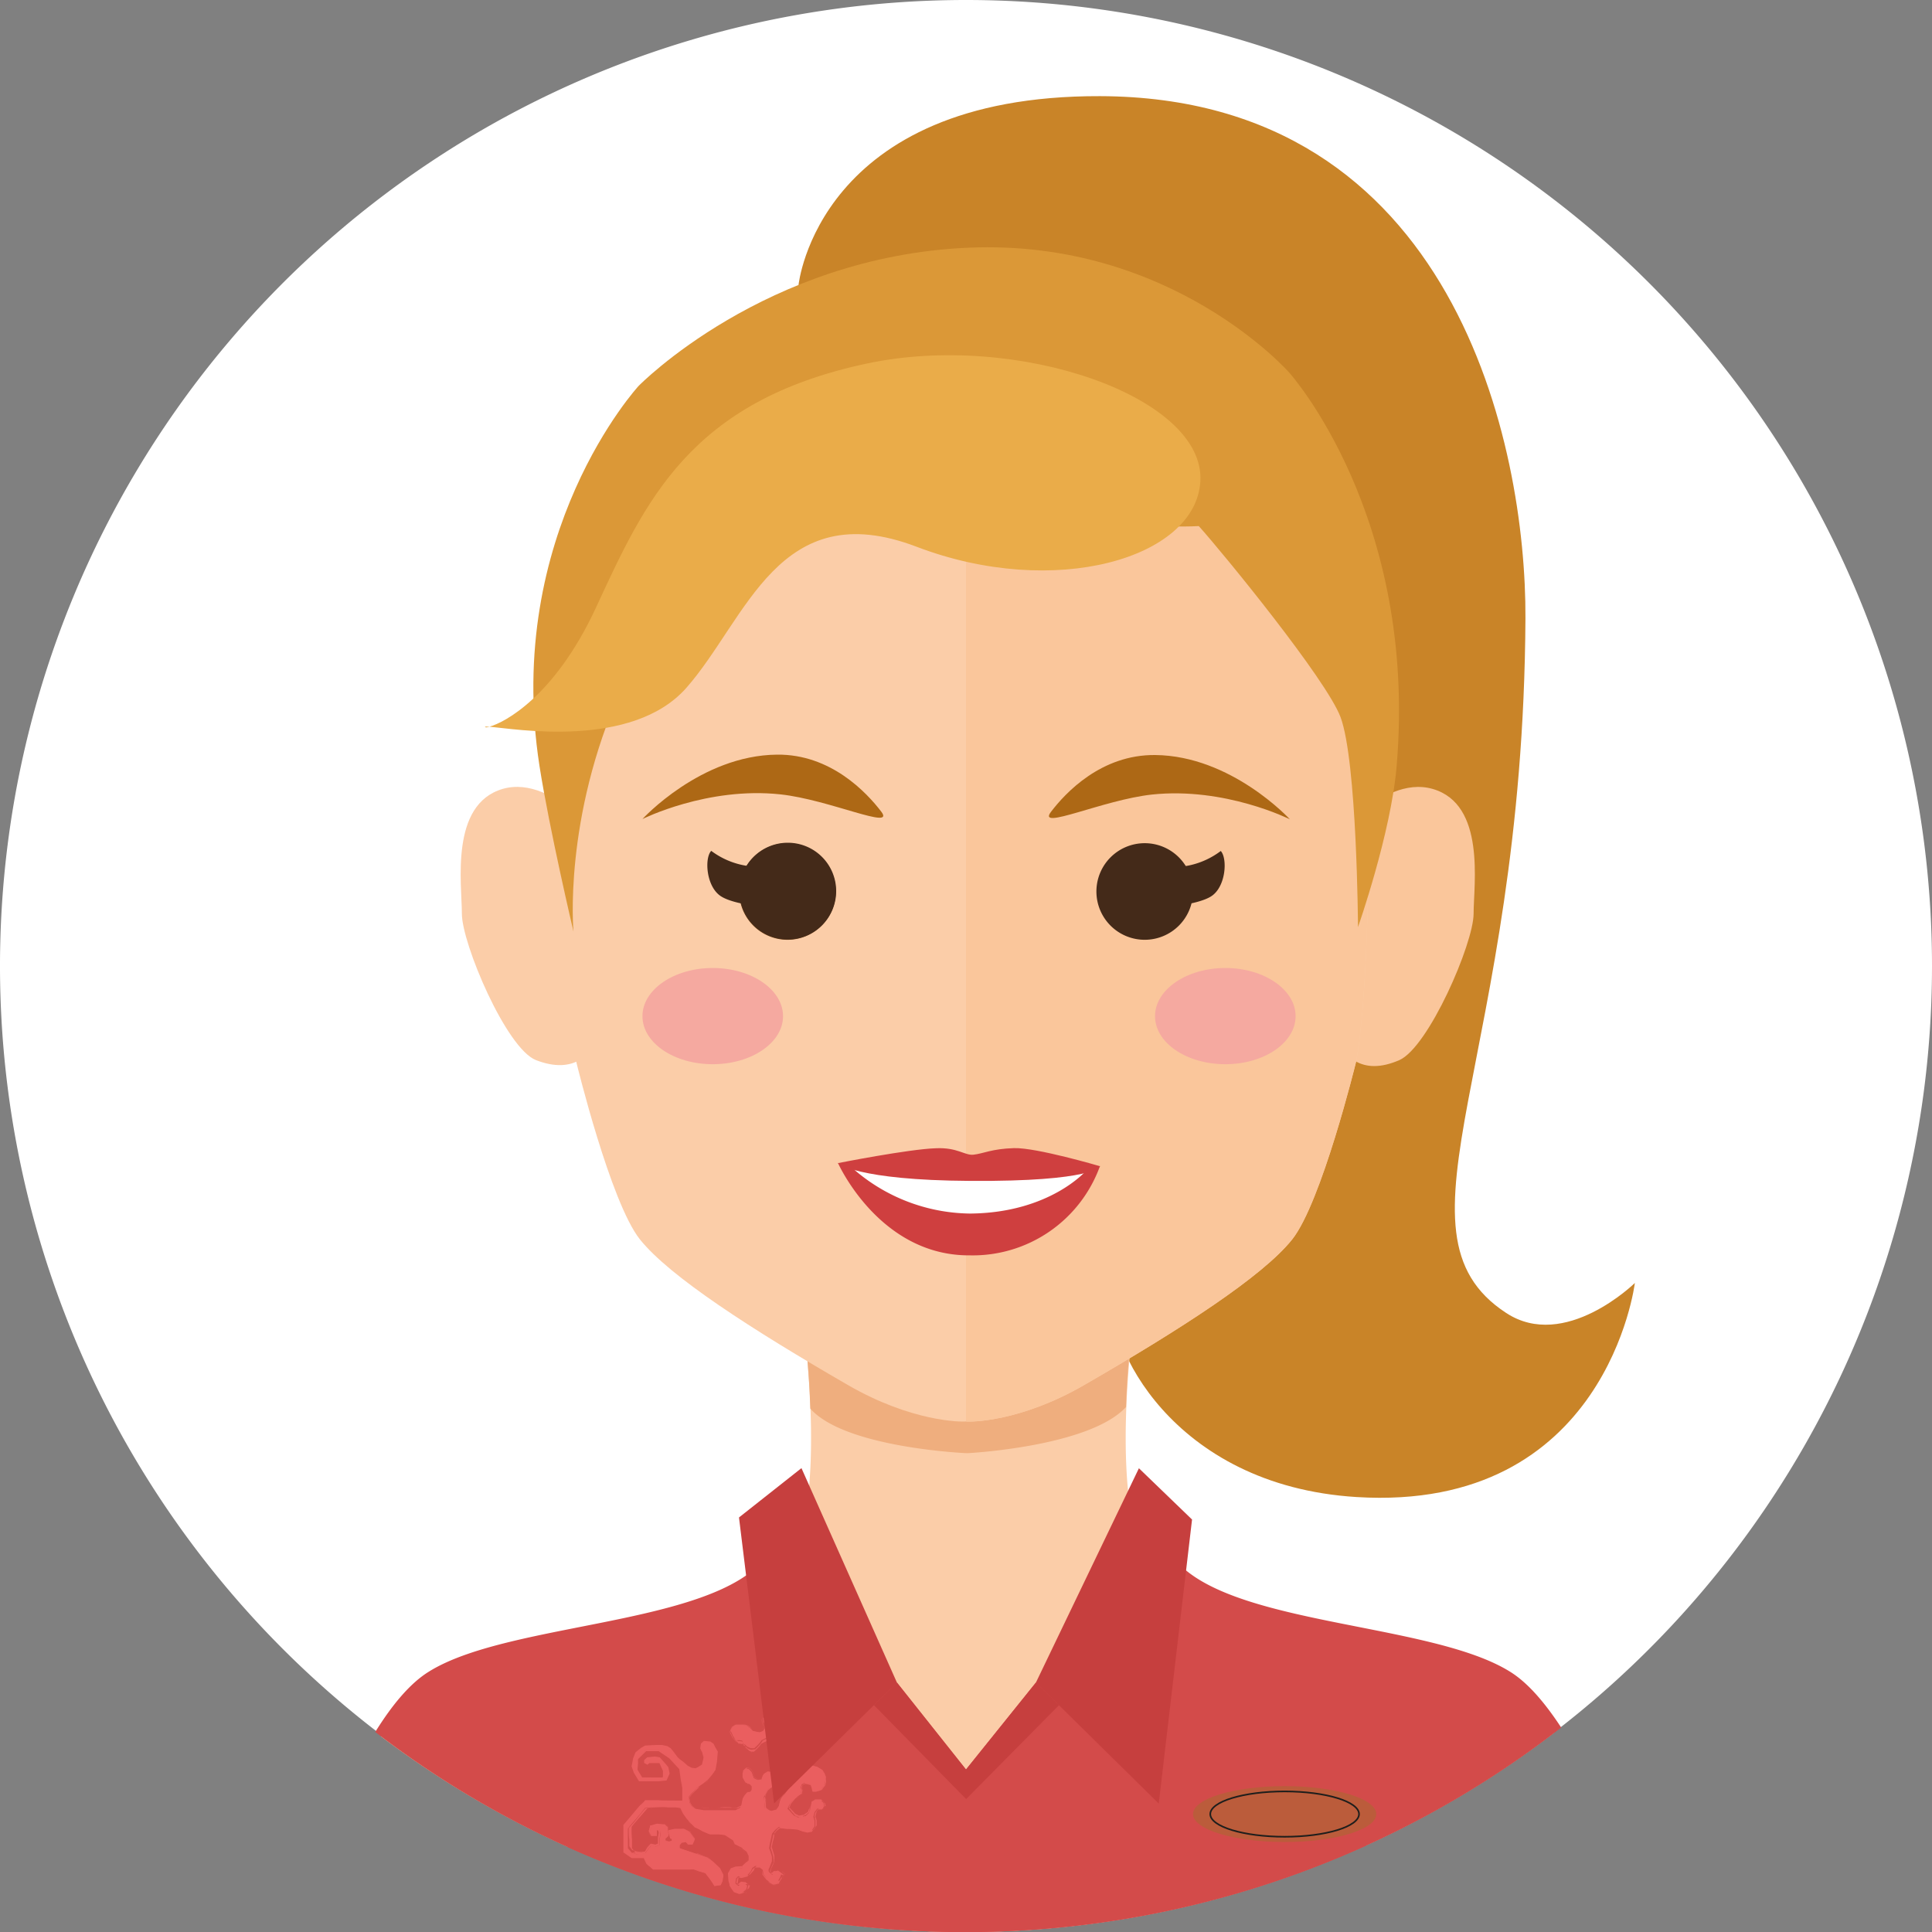 <svg id="Layer_1" data-name="Layer 1" xmlns="http://www.w3.org/2000/svg" viewBox="0 0 300 300"><rect x="0" y="0" width="300" height="300" fill="#808080" stroke="none"/><defs><style>.cls-1{fill:#fff;}.cls-2{fill:#c98428;}.cls-3{fill:#fbcda8;}.cls-4{fill:#efae7e;}.cls-5{fill:#fac69b;}.cls-6{fill:#683d14;}.cls-7{fill:#ad6815;}.cls-8{fill:#442a19;}.cls-9{fill:#cf3f3f;}.cls-10{fill:#f5a9a0;}.cls-11{fill:#d34b4a;}.cls-12{fill:#bb5c3b;}.cls-13{fill:none;stroke:#1e1e1c;stroke-miterlimit:10;stroke-width:0.25px;}.cls-14{fill:#c63f3e;}.cls-15{fill:#db9837;}.cls-16{fill:#eaac49;}.cls-17{fill:#ea5e5f;}</style></defs><g id="Buddy_Essential_Avatar" data-name="Buddy Essential Avatar"><path class="cls-1" d="M150,0A150,150,0,1,0,300,150,150,150,0,0,0,150,0Z"/></g><g id="Nandoca"><path class="cls-2" d="M233.87,203.87c-19.38-12.67,2.66-39.28,3-107.87C237,69.41,226,15.1,170.81,14.93,127,14.8,124,44.23,124,44.23s50.3,150.1,48.94,157.06,8.83,29.37,37.69,31.17c38.89,2.41,43.23-33.24,43.23-33.24S243,209.87,233.87,203.87Z"/><path class="cls-3" d="M233.23,260.07c-13.32-8.33-52.25-6.82-56.53-20.46s0-39.42,0-39.42l-26.33-9-26.33,9s4.28,25.77,0,39.42-43.21,12.13-56.53,20.46c-2.9,1.82-5.72,5.23-8.37,9.55a150.65,150.65,0,0,0,182.14-.53C238.72,265,236,261.82,233.23,260.07Z"/><path class="cls-4" d="M124,200.19a141.6,141.6,0,0,1,1.82,18.53c5.35,6.1,24.11,6.93,24.35,6.93s19-1,24.68-7.17a139.46,139.46,0,0,1,1.81-18.29L150.58,182.1Z"/><path class="cls-3" d="M78.06,122.5c-8.24,2.4-6.34,14.79-6.34,19.39s6.89,20.94,11.52,22.73C95,169.17,95,152.08,95,152.08V132.22S86.32,120.11,78.06,122.5Z"/><path class="cls-5" d="M222.48,122.51c-8.25-2.4-16.91,9.68-16.91,9.68v19.89s0,17.61,11.71,12.54c4.55-2,11.53-18.12,11.54-22.73S230.73,124.9,222.48,122.51Z"/><path class="cls-3" d="M189.72,58.77C179.08,49.9,164.55,45.46,150,45.46S121,49.9,110.32,58.77C88.16,77.23,87.5,97.54,87.5,127.08s2,37.88,2,37.88,5.29,21.78,9.88,27.51,17.22,13.9,32.34,22.63c9.83,5.67,17.52,5.72,18.29,5.62.77.1,8.46.05,18.28-5.62,15.13-8.73,27.77-16.9,32.35-22.63S210.54,165,210.54,165s2-8.35,2-37.88S211.88,77.23,189.72,58.77Z"/><path class="cls-5" d="M189.72,58.77C179.08,49.9,164.55,45.46,150,45.46V220.72c.77.1,8.46.05,18.28-5.62,15.13-8.73,27.77-16.9,32.35-22.63S210.54,165,210.54,165s2-8.35,2-37.88S211.88,77.23,189.72,58.77Z"/><path class="cls-6" d="M122.28,130.93a7.5,7.5,0,1,0,7.5,7.5A7.5,7.5,0,0,0,122.28,130.93Z"/><path class="cls-7" d="M179.37,117.24c-8.37-.08-13.93,5.87-16.18,8.83s8.07-1.86,15.66-2.69c11.35-1.22,21.44,3.84,21.44,3.84S191.23,117.35,179.37,117.24Z"/><path class="cls-8" d="M177.74,130.93a7.5,7.5,0,1,0,7.51,7.5A7.5,7.5,0,0,0,177.74,130.93Z"/><path class="cls-8" d="M122.33,130.86a7.51,7.51,0,1,0,7.51,7.51A7.51,7.51,0,0,0,122.33,130.86Z"/><path class="cls-8" d="M180,134.47l-.47,6.54s6.36-.37,8.6-1.87,2.49-5.85,1.43-7A12.36,12.36,0,0,1,180,134.47Z"/><path class="cls-7" d="M120.66,117.18c-11.86.11-20.9,10-20.9,10s10.08-5.06,21.43-3.83c7.59.82,17.9,5.63,15.65,2.68S129,117.09,120.66,117.18Z"/><path class="cls-8" d="M110.44,132.12c-1.06,1.11-.81,5.46,1.43,7s8.59,1.86,8.59,1.86L120,134.4A12.33,12.33,0,0,1,110.44,132.12Z"/><polygon class="cls-1" points="150.38 181.43 139.46 181.29 131.55 181.08 131.59 181.85 140.94 189.39 160.88 188.09 169.5 181.86 162.65 181.11 150.38 181.43"/><path class="cls-1" d="M150.14,181.89l-13.49-.63-1.14.38s-.58,4.38,15.19,4.28c16-.09,14.22-4.17,14.22-4.17Z"/><path class="cls-9" d="M151.16,179.3c-1.34.15-2.49-1.16-5.86-1-4.23.14-15.19,2.31-15.19,2.31s2.81,2.66,20.57,2.76c19.22.12,20.13-2.28,20.13-2.28s-9.89-2.92-13.37-2.81S152.73,179.13,151.16,179.3Z"/><path class="cls-9" d="M150.61,188.44a28,28,0,0,1-18.28-7.09l-2.22-.78s6.42,14.48,20.51,14.36a21,21,0,0,0,20.19-13.88l-2.11.69S163.06,188.35,150.61,188.44Z"/><path class="cls-10" d="M110.67,150.31c-6,0-10.91,3.35-10.91,7.48s4.88,7.46,10.91,7.46,10.92-3.34,10.92-7.46S116.7,150.31,110.67,150.31Z"/><path class="cls-10" d="M190.27,150.31c-6,0-10.92,3.35-10.92,7.48s4.89,7.46,10.92,7.46,10.91-3.34,10.91-7.46S196.29,150.31,190.27,150.31Z"/><path class="cls-11" d="M160.86,261.26,150,274.77l-10.72-13.5-50.41,0-.7,25.57a151,151,0,0,0,123.91-.23l-.5-25.3Z"/><path class="cls-11" d="M150.42,300h0Z"/><path class="cls-11" d="M120.44,238.88C116.1,252.69,80,251.15,66.55,259.6c-2.88,1.79-5.66,5.12-8.28,9.34A149.88,149.88,0,0,0,149.86,300h.55l-18.19-41.42C117.53,258.6,121.06,236.89,120.44,238.88Z"/><path class="cls-11" d="M234.51,259.6c-13.48-8.45-49.55-6.91-53.89-20.72-.65-2.06,3.89,19.67-10.88,19.7L150.42,300a150,150,0,0,0,92-31.75C239.86,264.35,237.23,261.29,234.51,259.6Z"/><ellipse class="cls-12" cx="199.48" cy="281.69" rx="14.23" ry="4.34"/><ellipse class="cls-13" cx="199.48" cy="281.69" rx="11.55" ry="3.52"/><polygon class="cls-14" points="150 274.77 139.27 261.26 135.71 264.78 150.02 279.36 164.44 264.78 160.86 261.26 150 274.77"/><path class="cls-15" d="M150.39,38.46c-31.61,1.36-51.23,21.47-51.23,21.47s-21,22.81-15.39,59c1.54,9.85,5.28,25.72,5.28,25.72s-1.63-17.48,7.39-37.55c28.48-43.46,63.81-24.08,89.71-25.41,3.89,4.34,19.76,23.76,22,29.64,2.58,6.89,2.72,32.63,2.72,32.63s5.12-14.54,6-25c3.3-38.89-16.66-61.08-16.66-61.08S182,37.09,150.39,38.46Z"/><path class="cls-16" d="M134.65,56.44c-27.6,5.85-34.47,21.42-42.15,38C86.13,108.13,78.36,112.2,76,112.84c3.8.32,22.1,3.53,30.55-6C116,96.12,120.89,76.72,142.33,84.9s43.35,1.8,44.06-10.14C187.18,61.64,158.05,51.48,134.65,56.44Z"/><path class="cls-16" d="M75.32,112.87c0,.1.24.1.71,0C75.59,112.81,75.34,112.81,75.32,112.87Z"/><path class="cls-17" d="M100.84,273.77h1.55l.55,1.19v1.09H99.56l-.73-1.14.08-.92.08-.93.59-.59.71-.71h2.1l.8.53.85.56,1.55,1.65.25,1.61.21,1.4v2.2H100.2l-3.29,3.84v4l1.19.82H100l.45,1,1,.92h6.3l1.83.55.64.91.73,1.1.94-.12.3-.66v-.87l-.51-1-1-1-.91-.77-1.51-.53-1.51-.48-.82-.23-.61-.2-.07-.69.36-.46.8-.13.34.41.51-.05.29-.68-.59-1-.78-.41-1.41,0-1,.21,0,.13.22.74.34.22,0,.58-.62.16L103,286l-.07-.55.48-.45V283.8l-.45-.39-.94-.05-.91.32-.19.69.3.48h.48l0-.69L102,284l.43.14.16.5-.13.89-.07,1-.62.23-.64-.14-.39.41-.39.55-.09.16-.59.11-.87.07-.75-.25L97.5,287l0-3.06.34-.44,1.53-1.78.8-1,1.23-.18,3.64-.07.77.14.48,1,.55.77.55.62.73.78a10.42,10.42,0,0,1,1,.5,12.39,12.39,0,0,0,1.25.52l1.33,0,1,.13,1.33.78.3.66,1.09.55.76.59.32.76V289l-.53.41-.73.68-1,0-.64.23-.41.7,0,1.05.16.74.67.93.68.3.53-.14.64-.52.16-.57-.37-.3-.48-.07-.52.41-.48-.39.11-.77.32-.35.57.1.8-.19.59-.66.23-.53.46-.32.75.05.53.43.09.67.48.59.5.57.51.25.64-.13.38-.69.19-.52-.53-.39-.46.16-.43.39-.53-.46s-.09-.37,0-.46a3.9,3.9,0,0,0,.23-.55l.25-.64,0-.7-.23-.76-.21-.57.14-.82.16-.66.16-.78.48-.57.57-.46.46,0,.66.11.62.07,1.14.16.8.27.75.16.62-.13.5-.74v-.86l-.18-.62.18-.71.41-.55.73,0,.37-.37-.12-.53-.45-.43-.82.05-.58.27-.13.75-.09.42-.21.54s-.41.39-.53.48a5.32,5.32,0,0,1-1.07.23l-.71-.34-.39-.41-.61-.66.27-.6.64-.77.64-.58.5-.29.12-.69-.16-.48.2-.36.37-.23.55,0,.57.16.11.55a1.59,1.59,0,0,0,.09.46c.07.07.44.07.44.07l.52-.14.35-.14.5-.61.16-.62.09-.62-.18-.52-.37-.6-.32-.2-.55-.32-.73-.12-.45,0h-.46l-.5.13-.23.58v.41l-.48.18-.92.11-.8-.29-.2-.44.16-.59.36-.39.53-.07.71.09.5-.29.32-.92-.11-.39-.23-.86-.37-.71-.34-.55-.32-.27.05-.42.48-.25.47-.34a6,6,0,0,0,.23-.62c0-.07-.54-.41-.54-.41l-.71-.13h-.85l-.68.13-.64-.25-.25-.71-.21-.59-.73-.18h-.73l-.39.18-.28.46.07.57.21.43,0,.57-.32.46-.52.2-1.14-.29-.35-.44-.41-.29a2.55,2.55,0,0,0-.68-.19l-1.08,0-.5.32-.3.61.37.8.57.67.46,0a2.4,2.4,0,0,1,.41.09,2.26,2.26,0,0,1,.23.48l.2.12.35.32.52.22a3.11,3.11,0,0,0,.57,0l.51-.48.29-.32.32-.43.57-.3,1-.34h.64l.76.43.66.52a9,9,0,0,1,.41.83l-.36.91-.3.57-.44.23-.29.27-.46.39-.16.83.07.52.34.89.71.41.57.14.46.3a4.09,4.09,0,0,1,.16.54,7.76,7.76,0,0,1-.32.85l-.53.71a7.13,7.13,0,0,0-.64.75c0,.07-.25,1.12-.25,1.12l-.43.6-.76.2-.32-.09c-.06,0-.5-.34-.5-.34l-.16-.67,0-.73-.09-.73.25-.52.39-.71.3-.28.64-.45a3.08,3.08,0,0,0,.32-.53,2.93,2.93,0,0,0-.3-.73,3.76,3.76,0,0,0-.5-.43l-.64-.07-.59.36-.19.44,0,.36a5.76,5.76,0,0,1-.57.1,3.27,3.27,0,0,1-.62-.3l-.34-1-.41-.44-.55,0-.48.45,0,.71a6.77,6.77,0,0,0,.45.8,6.54,6.54,0,0,0,.64.23l.32.36v.83l-.36.36a1.43,1.43,0,0,0-.55.09,6.44,6.44,0,0,0-.48.58l-.14.68-.07.39-.2.41-.73.37s-2.17,0-2.29,0-2.58,0-2.58,0l-1.37-.23-.55-.41-.32-.5-.14-.94.51-.64.75-.75,1-.68.71-.58.59-.7.58-.83.25-1.23.13-1.62-.41-.69-.25-.52-.5-.35-1-.09-.46.41-.11.76.3.59s.16.62.2.71-.07.53-.07.53L109,274l-.59.39a2.35,2.35,0,0,1-.41.18l-.6-.07-.61-.32-.64-.57-.6-.44-.34-.32-.55-.75-.52-.64-.51-.32s-.8-.18-.89-.18l-.91,0-1.67.09-.66.39-.82.66-.37.93-.23,1.24.34,1,.8,1.32,1.31,0h1.78l1.19-.12.48-1.07-.21-1-.43-.52-.89-1-.74-.13-1.23.13-.46.44v.43l.51.28Z"/><path class="cls-17" d="M100.41,273.82c.43-.35.27-.26.33-.32a2.54,2.54,0,0,0-.42.36l.31,0s0,0,0,0l-.29,0S100.42,273.82,100.41,273.82Z"/><polygon class="cls-17" points="103.4 276.31 103.44 276.18 103.33 276.47 103.45 276.38 102.63 276.49 103.45 276.39 103.33 276.47 103.4 276.31"/><path class="cls-17" d="M98.23,274.11l0,.16v-.06c.07.25.19.61.33,1v0l.81,1.32-.11-.07,1.11.05.22,0,.58-.06c-.6,0-1.26,0-1.91,0l.13.08-.81-1.32v0l-.34-1v.08Z"/><path class="cls-17" d="M100.24,271.31c-.07,0,0,0,0,0l-.13,0h0l.12,0-.65.4,0,0-.14.12.13-.1h0l0,0Z"/><path class="cls-17" d="M99.64,271.66c-.37.3-.12.11,0,0l0,0c.09-.06.14-.09,0,0l0,0Z"/><path class="cls-17" d="M102.86,271.28a6.6,6.6,0,0,0-1,0c.21,0,1.11.05.78.05C103.58,271.46,103.38,271.42,102.86,271.28Z"/><path class="cls-17" d="M103.65,271.45l-.17-.11.07,0-.3-.05.3.06-.08,0Z"/><path class="cls-17" d="M102.19,271.21h.56l.5.1a1.21,1.21,0,0,0-.46-.09C102.88,271.22,102.67,271.19,102.19,271.21Z"/><path class="cls-17" d="M101.59,271.2c-.57,0-1.3.05-.29,0l-1.16.08.1,0c-.17.11-.15.11,0,0l-.12,0Z"/><path class="cls-17" d="M98.22,273.73l-.11.53v0l.06.2.23.62-.27-.83v0A3,3,0,0,0,98.22,273.73Z"/><path class="cls-17" d="M107.76,274.87a3.67,3.67,0,0,0-.42-.11l-.09,0h0l-.61-.3h0l0,0,0,0,0,0,0,0,0,0,.61.33,0,0h0Z"/><path class="cls-17" d="M107.24,274.73h0l0,0h0l.55.05a1.22,1.22,0,0,0,.6-.21h0l0,0,0,0h0l-.23.12a1.11,1.11,0,0,1-.29.1l-.33,0-.3,0h0l-.07,0S107.23,274.72,107.24,274.73Z"/><path class="cls-17" d="M103.84,271.48l-.33-.2.06,0a6.39,6.39,0,0,0-1.4-.15,5.83,5.83,0,0,1,1.4.16l-.06,0,.51.3,0,0,.09.1-.08-.1,0,0Z"/><polygon class="cls-17" points="109.22 271.35 109.2 271.65 109.16 271.45 109.33 271.73 109.17 271.44 109.2 271.65 109.28 270.89 109.18 271.07 109.2 271.05 109.18 271.07 109.28 270.89 109.22 271.35"/><path class="cls-17" d="M110.68,271.16c-.23-.41.23.59,0,.16l.12.24v0h0l.43.68,0-.22,0,.94.08-.94,0,.2-.4-.69v0h0Z"/><path class="cls-17" d="M111.06,273.93l.06-.29v0l0-.68,0,.68v0Z"/><path class="cls-17" d="M109.57,272.75a5.78,5.78,0,0,0-.14-.63v-.05l-.08-.17.07.17,0,.05h0l0,.24Z"/><polygon class="cls-17" points="109.46 272.37 109.46 272.36 109.39 272.13 109.39 272.1 109.38 272.08 109.08 271.49 109.1 271.64 109.11 271.61 109.1 271.64 109.08 271.49 109.37 272.08 109.38 272.1 109.39 272.13 109.46 272.37"/><path class="cls-17" d="M109.62,273a.5.5,0,0,0,0-.14l0-.07s0,0,0,.07S109.61,272.92,109.62,273Z"/><path class="cls-17" d="M105.79,273.61l.22.15h0l.66.54,0,0h0c.13.06.17.06,0,0h0l-.3-.29c-.32-.25,0,.09-.37-.24h0A1.43,1.43,0,0,1,105.79,273.61Z"/><path class="cls-17" d="M109.42,273.58l-.29.51,0,0,0,0-.5.33s.21-.11,0,.08l.56-.39,0,0,0,0Z"/><path class="cls-17" d="M109.54,272.9a1.88,1.88,0,0,1-.06.57v0l0,.06,0-.06v0a3.61,3.61,0,0,0,.08-.38A.72.72,0,0,0,109.54,272.9Z"/><path class="cls-17" d="M111.28,272.13l0,.08,0-.15-.12,1.59.15-1.59,0,.13-.22-.37C111.08,271.75,110.91,271.51,111.28,272.13Z"/><path class="cls-17" d="M109.75,270.71h0Z"/><polygon class="cls-17" points="107.51 278.18 107.59 278.12 107.6 278.09 107.51 278.18"/><path class="cls-17" d="M111.09,271.72l-.13-.22h0l-.26-.53.08.09-.23-.14.22.15-.08-.09.26.52h0l.19.31S111.17,271.86,111.09,271.72Z"/><path class="cls-17" d="M110.5,275.41l.45-.62,0,.09,0-.1,0,.1,0-.1A5.93,5.93,0,0,0,110.5,275.41Z"/><path class="cls-17" d="M110,270.75h0Z"/><path class="cls-17" d="M110,270.75l.34,0-.12,0,.29.18-.28-.19.11,0-.51,0Z"/><path class="cls-17" d="M107.22,280a5.65,5.65,0,0,1-.18-.87h0l.5-.64h0l.63-.6.13-.14h0c.45-.35.3-.32-.09-.12h0l-.61.51s0,0-.18.21v0h0l-.48.66,0,.06v.07l0,.11v-.19l0-.05.52-.63h0c.48-.45,1-.89.53-.44l-.48.49h0a7.64,7.64,0,0,1-.51.63l0,0v.05l.05.52c0-.26,0,0,.11.41v0h0l.34.49h0c.34.23.62.42.53.31l-.49-.36h0l-.33-.5h0l0-.14a1,1,0,0,1,0,.14h0c0,.07.09.11,0,0v0Z"/><path class="cls-17" d="M109.34,276.71l.37-.31a9.91,9.91,0,0,1-1.36.94l-.2.15,0,0v0a6.75,6.75,0,0,0-.52.56l.54-.54h0c.42-.31.88-.58,1.28-.93Z"/><path class="cls-17" d="M111,274.85v0l0-.09c-.14.26-.5.81-.51.87h0s0,0,.15-.16l.44-.65,0,.05.16-1c-.44,2.23.11-.64-.24,1l.22-1.18v0l-.24,1.13v0h0c0-.1,0-.13,0,0v.19l0-.09c-.29.39-.14.18,0,0l0,.09,0-.13v0h0l0,.15,0-.09-.56.83v0l-.59.71,0,0-.14.12.15-.11,0,0,.59-.71v0l.57-.83,0,.09Z"/><path class="cls-17" d="M107.47,274.53h0Z"/><path class="cls-17" d="M108.38,274.43l-.25.14c-.11.09-.32,0-.57,0l-.19,0h0l.09,0-.07,0s.18,0,.17,0h-.18c-.31-.15-.72-.34,0,0h.24a2.67,2.67,0,0,0,.44.05,3.7,3.7,0,0,0,.4-.17h0l.61-.36,0,0,0,0a1.86,1.86,0,0,1,.21-.33l-.23.31,0,0h0l-.63.34h0Z"/><path class="cls-17" d="M110,270.62l.35,0-.06,0,.51.34,0,0,.26.52h0l.19.31-.17-.32h0l-.23-.53,0,0h0v0l0,0v0l0,0-.5-.34h0A.83.83,0,0,0,110,270.62Z"/><polygon class="cls-17" points="107.33 278.35 107.35 278.31 107.37 278.29 107.49 278.11 107.35 278.27 107.33 278.29 107.33 278.29 106.86 278.96 106.79 279.06 106.81 279.15 106.83 279.22 106.81 279.15 106.8 279.05 106.86 278.96 107.33 278.35"/><polygon class="cls-17" points="107.48 280.85 107.38 280.82 107.9 281.18 107.96 281.22 108.01 281.23 108.04 281.23 108.02 281.23 107.94 281.21 107.9 281.18 107.48 280.85"/><path class="cls-17" d="M116.06,292.49l.24.19.12.09,0,.16-.06.25.06-.25,0-.16-.12-.09Z"/><path class="cls-17" d="M115.61,291.67l.1,0C115.53,291.68,115.45,291.71,115.61,291.67Z"/><path class="cls-17" d="M119.09,268.12v-.25l0-.06-.18-.44,0,.08,0-.57,0,.19c.13-.2.21-.32.17-.3l-.17.2,0,.08,0-.16.07.57,0-.08.2.43,0,.05v0Z"/><path class="cls-17" d="M125.77,281.26l-.1.22,0,.12h0l-.29.32.3-.3h0Z"/><path class="cls-17" d="M125.75,280.68l.17-.82,0-.09.07,0,.21-.09-.21.09-.07,0,0,.09Z"/><path class="cls-17" d="M107.23,283.14l-.47-.45C107.44,283.45,107.16,283.1,107.23,283.14Z"/><path class="cls-17" d="M118.69,278.8l-.14.28,0,.06v.07l.08.74v0l0,.7,0-.7v0l-.08-.73v-.07l0-.05A2.28,2.28,0,0,0,118.69,278.8Z"/><path class="cls-17" d="M114.43,292.92l.21.16.14.1.13-.1c.12-.1.16-.14.15-.14l-.16.13-.12.1-.13-.1C114.47,292.94,114.39,292.87,114.43,292.92Z"/><path class="cls-17" d="M120.26,281.9l-.36.08h-.14a2.48,2.48,0,0,1-.91-.47l-.08,0,0-.1-.16-.66v0l.15.66,0,.1.09.06a2.23,2.23,0,0,0,.91.48h.15Z"/><path class="cls-17" d="M99.86,279.72l.12-.13Z"/><path class="cls-17" d="M100.13,276.24h-.68l0-.09-.21-.33.21.33,0,.09h.68Z"/><path class="cls-17" d="M116,278.92l0,0h0c.19.24.05.06.1.12h0l0,0,0,.05-.05.05s0,0,0,0l.06-.08,0-.05v0h0l-.1-.12h0Z"/><path class="cls-17" d="M114.86,281a.63.63,0,0,0,.18-.11A.82.82,0,0,1,114.86,281Z"/><path class="cls-17" d="M122.7,277.38v-.05C122.72,277.48,122.72,277.46,122.7,277.38Z"/><path class="cls-17" d="M115.68,279.44v0l0,.1.38-.44-.38.44,0-.1Z"/><path class="cls-17" d="M115.7,279.48l0,0,.06-.11-.08.37c0,.06,0,0,.08-.37l0,.11Z"/><path class="cls-17" d="M116.78,278.77l-.12.12-.07.07h-.12c-.22,0-.43,0-.45.11l0-.05h0l-.1-.11h0c.05.05.05.07,0,0l0,.1h0l.11,0,.25,0h.11l.08-.08Z"/><path class="cls-17" d="M105.47,284h.11C106.11,284,105.88,284,105.47,284Z"/><path class="cls-17" d="M124.74,272.29v-.06l0,.08Z"/><path class="cls-17" d="M124.14,274.15l.34-.22.07-.05,0-.06c.1-.36.2-.64.3-.92l0-.06,0-.06-.12-.47,0,.49v.06h0l-.06.12-.18.83v0l-.07,0Z"/><path class="cls-17" d="M116.05,289.08l-.18.13h0l-.75.66.18-.07h0l-.19.08.71-.71h0l0,0,.52-.42-.13.27c0-.32,0-.37,0,0l.15-.3-.22.15a1.16,1.16,0,0,1-.29.29l0,0-.72.7.21-.09-1,.06h-.09l-.64.23-.1,0-.06.1-.41.71,0,.08v.09l.07,1v0h0a1.48,1.48,0,0,0,.12.36l.07.37v0l0,.05.27.41-.29-.4,0,0v0l0,0c.31.47.5.73.66.94l.06.07.06,0,.7.25.09,0,.06,0,.52-.16h0l0,0,.64-.53,0,0,0-.06,0-.12.14-.45,0-.12-.1-.09-.35-.31,0,0-.07,0s0,0,0,0h0l.07.05.13.1-.13-.1-.06-.05h-.06l-.48-.06h-.1l-.07.05-.51.42h.26l-.3-.23-.18-.16.07.19c0-.09,0-.08,0,0l-.08-.21.28.22-.28-.22.08.21.11-.78-.06.12.32-.35-.2.07.58.09h.08l.37-.09h0l.43-.12.08,0,0,0,.56-.69,0,0v0l.1-.24c.28-.6-.12.3,0,.16l.18-.44-.06.08.45-.33-.1,0,.4,0c.34,0,.08,0-.4,0l.13,0-.45.33.07-.09-.23.53v0l0,0,0,0,0,0h0l0-.05c.11-.2.19-.36.26-.51l-.09.11.46-.32-.17.05.76,0L118,290l.53.43-.09-.15.09.66V291l0,.06.48.62-.5-.6-.05-.06V291l-.08-.57,0,.58v.07l.07.08c.26.37.58.76,1,1.2l0,.05.06,0,.5.26.1.05.13,0,.64-.12.16,0,.09-.15.07-.11-.08.11-.09.15-.15,0-.64.1-.14,0-.08,0-.49-.27-.07,0,0,0c-.37-.47-.6-.79,0-.17l.11.12,0,0,0,0,.5.26.08,0h.07l.64-.15.1,0,0-.09.22-.42s.08-.08.18-.25v0l.19-.52.06-.17-.15-.11-.53-.39-.1-.07-.12,0-.31.11,0-.09-.22.08-.06,0,0,0-.42.41h.37l-.55-.42.07.12,0-.14c0-.1,0-.2,0-.15l.13-.29.19-.43c.1-.22.18-.36.24-.47v-.32l0-.52v-.07c-.06-.21,0-.13,0,0v.06h0c0,.26,0,.77-.06,0v-.05l-.14-.44c-.08-.32-.19-.62-.29-.9v.12l.13-.82h0c.12-.46.21-.93.3-1.45l0,.1.47-.58,0,0,.56-.47-.1,0h0l.43,0h-.06c.06,0,0,0,0,0h.06c-.11,0-.45.07-.22.05l.22,0h-.06c.26,0,.53.07.8.09s.16,0,.12,0a13.71,13.71,0,0,1,1.42.1h.08l.79.28h0l.75.18h.07l.62-.12h.06l0-.06.51-.72,0-.05v-1l-.11-.32c-.1-.4.1.18.09.05s-.13-.38-.13-.36v.11l.16-.71,0,.07.4-.56-.15.08h.8l0-.05.35-.37.06-.07,0-.07-.13-.52v-.05l0,0-.19-.17-.26-.26,0,0h-.06l-.82,0h-.06l-.37.17a2.07,2.07,0,0,1,.38-.15h.05s0,0,0,0h-.05a4.1,4.1,0,0,1-.54.32l0,0v0c0,.33-.1.75-.18,1.17h0l-.07.21.09-.2h0a6.89,6.89,0,0,0,.19-.77,7.09,7.09,0,0,1-.14.78h0l-.2.55h0l-.54.51c-.3.09,0,0,.2-.25-.11.09-.18.21-.31.25-.37.08-.46.07-.39,0s.32-.06.49-.22l.49-.4h0l0-.11.13-.45h0c0-.3,0-.5,0-.44l-.08.43v0l-.08.24c0-.13.06-.21,0-.16s-.08.22-.16.47l0-.05-.1.1-.4.26s-.06.09,0,.08a7.86,7.86,0,0,1-1,.18h.11l-.7-.35.06,0-.6-.65-.41-.42,0,.22.25-.61,0,0,.61-.81,0,0,.62-.6h0l.49-.31,0,0v0l.1-.69h0l-.18-.48v0l.2-.37h0l.36-.23h0l.55,0h0l.5.13c-.76-.16-.18,0-.24.09l-.29-.1h0l-.55-.05.08,0-.36.23,0-.05-.2.37v-.11l.17.47V278l-.1.68v.08l-.07,0-.5.3,0,0-.4.36.41-.35,0,0c.11-.05.09,0,0,0l0,0-.07.07.07-.07,0,0,.5-.31.08-.05v-.09l.1-.69v-.09l-.17-.47,0,.14.2-.37-.06.06L125,277l-.09,0h.14s.13,0,.4.07h0l.57.16-.15-.15.07.36c0-.16,0-.07.1.17v0a3.76,3.76,0,0,0,.08.43l0,.08a.27.27,0,0,0,.12.1l.15,0,.3,0h0l.53-.14h0l.35-.14,0,0,0,0,.5-.62,0,0v0l.12-.5s0,.06-.07.51v0l0,0-.49.62,0,0,0,0-.3.12.31-.11h0l0-.05c.2-.22.36-.43.51-.61l0,0v0l.13-.62v0h0l0-.62V276l-.2-.52h0l-.33-.56c.18.28.27.44.35.55h0l0,0v0h0l-.37-.59,0,0h0c-.29-.19-.61-.37-.87-.53h0c-.49-.08-.81-.15-.59-.12l.35,0-.48-.08h0a8.68,8.68,0,0,1-.9,0h0l-.51.13-.08,0,0,.07-.23.57v.48l.11-.16-.48.19h0l-.92.12h.08l-.8-.29.08.07-.21-.43v.1l.14-.6,0,.06.36-.4-.07,0a3.62,3.62,0,0,0,.52-.1h0a1.32,1.32,0,0,1-.4.17l.41-.08h0l.71,0h.08l.48-.34,0,0v0l.26-.93h0c-.16-.41-.29-.82-.43-1.23h0l-.08-.13c.19.24-.11-.62.3,0h0v0l.22.7-.18-.71v0l0,0-.36-.71h0l-.35-.55,0,0h0l-.17-.15.16.16,0,0h0c.15.3.25.58,0,.23-.06-.11-.11-.2-.09-.18l0,0-.06-.06-.31-.29,0,.11.06-.41-.08.11.49-.24h0l.49-.33,0,0,0,0,.23-.58c-.11.28-.14.27-.11.1l0-.16v0a.14.14,0,0,0-.06-.11.39.39,0,0,0-.1-.08L124,268h0l-.17,0c.13,0,0-.1.19-.08h0l0,0,.07,0-.07,0,0,0h0l-.71-.1h0l-.85,0h0l-.56.14c.44-.11.22-.12-.14-.08h.1l-.24-.12a2.17,2.17,0,0,1-.39-.15l.12.12-.46-1.3,0-.1-.11,0-.7-.17.69.19.1,0,0,.09.07.21-.07-.21,0-.09-.09,0-.73-.18h0l-.73,0h-.07l-.37.21,0,0,0,0-.24.48,0,0v0l.11.56v0h0l.22.43v0l.06.57h0l-.31.46h0l-.11,0,.1-.05h0c.08-.18.13-.34-.1-.07l.07-.05L118,269h.11l-.07,0-1.09-.17,0,0-.38-.4h0l-.44-.26h0a4.22,4.22,0,0,0-1.75-.06h.06l-.5.33,0,0-.09.2-.21.37,0,0v-.09l.39.79,0,0,.52.58-.55-.56v0l-.42-.78v0l.26-.64h0l.49-.35h0l.94-.07a2.09,2.09,0,0,1,.88.14h0l.43.28h0l0,0,.26.3-.23-.32h0l0,0-.4-.31,0,0h0a2.41,2.41,0,0,0-.83-.19c-.19,0-.12,0,.05,0a2.45,2.45,0,0,1,.79.18h0l0,0,.34.24-.33-.24,0,0h0l-.46-.16a1.55,1.55,0,0,0-.51,0l-.9,0h-.08l-.07,0-.51.32-.07,0,0,.08-.22.43s0,.05-.06.2l0,.12,0,.1.4.79v0l0,0,.59.64.06.07h.08c.28,0,.46,0,.42,0l-.42,0h-.07l0-.06-.58-.65,0,0v0l-.38-.8-.05-.08.05-.1.28-.62,0-.06.06,0,.49-.33.06,0h.17s0,0-.1,0h-.09l0,0a5.63,5.63,0,0,1-.47.36l0,0v0l-.26.63,0,.06,0,0,.39.79h0l.59.65,0,0h0c.2,0,.41,0,.61.06s.23,0,.25.07.09.18.13.28,0,.16,0,.16h0l0,.05s0,0,0,0h0l0-.05s-.36-.55-.23-.34c0,0-.07-.05,0,0a.19.19,0,0,1,0,.09l.14.31,0,.07.06,0,.2.11,0,0,.34.32,0,0h0l.37.15.17.08a.62.62,0,0,0,.23,0l.28,0h.15l.1,0h0l-.1,0h-.13l-.12,0-.26,0h-.09a.23.23,0,0,1-.1,0l-.12-.05-.24-.09.25.11.12,0s.1,0,.12,0h.08l.49-.06h.07l0-.05c.27-.27.53-.53.78-.83h0l.31-.43-.06,0,.58-.29h0l.35-.1.71-.21H120l.64,0-.12,0a1.63,1.63,0,0,0,.28.15l-.25-.2.09,0c-.59-.1-.64-.28-.15-.33h.19l0,0,.74.46h0a8.94,8.94,0,0,1,.7.61c.15.29.26.57.36.81v0l-.26.58c-.28.58,0-.36.1-.65v.1c-.06-.09-.08-.11,0,0h0v-.12s0,0,0,.06-.16.49-.23.68a1.23,1.23,0,0,1-.08.18h0c-.08.1,0-.15-.33.55l.07-.07-.14.07a2,2,0,0,1-.28.18h0c-.45.44-1.34,1.13-.16.19-.23.22-.42.37-.57.5l0,0v0l-.17.82v0l.07.53h0v0l.2.5c0-.18,0,0,.22.36v0h0l.73.37h0l.58.11h0l.46.28h0l0,.1c0-.06,0,.2,0,.33s-.06.36-.09.52l-.19.46h0l-.53.71h0a3,3,0,0,0-.67.85l-.24,1h0l-.43.59h0l-.76.2h0a1.14,1.14,0,0,1-.43-.17l-.37-.27,0,0c-.06-.33-.13-.66,0-.37l-.08-.3v-.7h0l0-.29c-.06-.76,0-.19.07.29h0c0,.38,0,.69,0,.23a.93.93,0,0,1,0-.23v0h0l-.12-.73v.06c.17-.39.4-.84.62-1.24l0,0,.29-.28h0l0,0,0,0h0c-.07,0-.17.15-.3.26h0c-.17.31-.42.76-.63,1.24v0l.1.72h0v.71h0v0a2.14,2.14,0,0,1-.07-.74h0l-.14-.72h0v0a13.52,13.52,0,0,1,.6-1.26h0l.29-.28h0c.2-.16.49-.35.66-.51s.18-.33.24-.44v.09c-.37-1.05-.06-.33-.16-.59s-.41-.38-.57-.55l0,0-.64-.06.06,0-.59.38,0-.05-.17.44v.44h-.1a5.23,5.23,0,0,1-.66.12,3.5,3.5,0,0,1-.65-.3l-.05,0,0-.06-.34-1,0,.06-.41-.44.11.05h-.08a3.5,3.5,0,0,1-.46-.07l.1,0c-.11.08-.08,0,0,0l-.07,0c.11,0,.27,0,.16-.05l.4,0h0l.42.43h0l.33,1h0a4.44,4.44,0,0,0,.57.3,4.46,4.46,0,0,0,.65-.07h0v0h0l-.59.08a2.1,2.1,0,0,1-.54-.27c.12.06.28.15.48.23a3.65,3.65,0,0,0,.64-.09h0l0-.36h0l.19-.43h0l.07,0-.07,0h0l-.2.43h0l0,.36h0l-.58.09a3.73,3.73,0,0,1-.6-.3h0l-.34-1h0l-.41-.44h0l-.55-.05h0l-.48.45h0l0,.71h0c.13.24.25.49.39.72s.24.12.35.19l.36.13h0l.32.36h0v.79l-.09.09-.26.28h0a1.23,1.23,0,0,0-.54.1c-.08.1-.09.12,0,0a1.31,1.31,0,0,1,.53-.08h0l.22-.23c.29-.25,0,0-.19.26l0,0h0c-.4,0-.73.14-.21,0l-.24.05s-.09.1-.15.16l-.34.43,0-.05-.19,1.07v0l-.2.42,0,0,0,0-.73.37,0,0h-.68l-.31-.06,1,0h0l.51-.26-.51.26h0c-.83,0-2.09-.07-2.68,0l1.16.05c-.94,0-2.14.06-3.34.05h0l-.75-.13a6.52,6.52,0,0,0,.75.16h0l.63,0c-.9-.09,3.78,0,2.31-.07.69,0,1.24,0,1.93.06h.06l.06,0,.74-.35.08,0,0-.09.21-.38s-.14.21,0,0l0,0v0c0-.11,0-.32.13-.7l0-.27,0-.08,0,.07c0-.05,0-.06,0,0-.07.29-.12.52-.15.61,0-.17.06-.43.11-.74l0,.08L116,279c0-.14.3-.12.5-.14h.08l0,0,.36-.37,0-.05v-.94l0,0c-.09-.1,0-.07,0,0l0,0v.08c0,.11,0,.29,0,.08v-.16l0-.05-.34-.35,0,0,0,0-.36-.11-.09-.05-.08,0,0,0h0c-.18.27,0,.07-.09.13h0l.09-.1s0,0,0,0-.14-.28-.2-.39-.07-.18,0-.13l.11.18.1.17s.11.19.1.12h0l-.13.19h0l0-.06.12-.09s0,0,0,0h0l-.05-.09-.12-.2-.22-.43,0,.14,0-.57,0-.14-.09.18.49-.45-.21.07.54.06-.18-.09.41.43-.06-.1.33.91,0,.07,0,.1.09.05c.11.06.22.13.35.19a.88.88,0,0,0,.47.13l.56-.11.2,0v-.2c0-.06,0-.07,0,0v.19l-.2,0-.14,0,.14,0,.2,0v-.21l0-.37,0,.09.18-.44-.1.12.59-.37-.16,0,.64.06-.11,0,.07.06v0a4,4,0,0,1,.41.38,3.9,3.9,0,0,1,.22.58v-.18c-.09.18-.21.45-.31.49l-.56.42h0l-.29.27,0,0,0,0c-.22.4-.44.82-.63,1.25l0,.06v.06l.09.73v0l0,.73v.06l.15.66,0,.09.06,0a2.6,2.6,0,0,0,.9.5h.14l.74-.21.09,0,0-.07.43-.6,0,0v0l.15-.69.09-.39v-.08h-.2c.07,0,.08.05.18.09h0l0,0,.12-.15.2-.17.28-.3v0h0l.53-.7,0,0v0c.1-.24.21-.48.3-.74l0-.11s0-.11,0-.12l0-.05,0-.2-.1-.38,0-.09-.09-.06-.46-.29-.05,0h0l-.22,0-.35-.11.08,0-.69-.43.14.16-.34-.89,0,.08-.07-.53v.11l.15-.82-.11.18c.26-.22.52-.44.76-.67l-.06.05.43-.23.09,0,0-.09.3-.57v0h0l.37-.91,0-.13-.06-.12-.07-.17-.08,0-.16-.35-.1-.17a.58.58,0,0,0-.16-.21l-.63-.49h0l-.76-.43-.06,0h-.78l-.91.31h.1l-.22.08h0l-.57.3,0,0,0,0-.32.43v0c-.24.27-.51.52-.8.79l.11,0-.28,0h-.22s0-.07,0,.08,0,.05,0,.07h0l.06-.16h-.06l-.06,0-.13-.06-.26-.11.06,0-.34-.32,0,0h0l-.21-.12.1.12-.11-.28-.06-.14s0-.05-.06-.08-.12-.13-.15-.12a3.26,3.26,0,0,0-.61-.12,2.31,2.31,0,0,1,.46.06.82.82,0,0,1,.21.07c.17.14.13.17.18.23s.08.21.12.3l-.13-.33-.06-.1a.24.24,0,0,0-.09-.09l-.09-.05-.19-.05c-.24,0-.47-.07-.69-.1l.16.09-.57-.66,0,.06-.37-.8V269l.29-.62-.08.09.49-.32-.11,0,.9,0a1.57,1.57,0,0,1,.78.16l0,0,.41.3,0,0,.34.44,0,.05.07,0,.38.11.77.19.06,0,.07,0,.53-.19.05,0,0-.05v0l0,.05-.06,0-.11,0,.11,0,.06,0,0-.05.07-.1.26-.35,0-.06v0l0,.06-.19.25.18-.26,0-.07v-.08l0-.57v-.07l-.21-.43,0,.06-.06-.39v-.18l0,.15.06-.07.08-.13.15-.25-.11.1c.23-.11.16-.1,0,0l.09-.08-.07.09,0-.1-.08.07.38-.19h.25a2.37,2.37,0,0,0,.41,0h0l.73.19-.13-.13c.15.42.31.86.39,1.2l0,.11,0,.1.08,0,.64.24.06,0h.06l.68-.15h.77l.72.12-.06,0,.48.27s.14.14-.12-.06l.16.12.08-.05h-.1l0,.05,0,.1-.16.4,0-.06-.48.34h0l-.47.26-.06,0v.11l-.09.3v.16l.06.05.34.26,0,0,.37.53h0l.24.41.14.3v0c.15.71.18.9-.07.11.15.52.26.89.36,1.17v-.1l-.3.92.06-.09-.49.31.09,0-.71-.07h0l-.35.06.09-.05-.26,0h-.06l0,0-.36.4,0,0v0l-.14.6,0,0,0,0,.21.43,0,0h0l.33.14.46.18,0,0h0l.92-.1h0l.48-.18.1,0v-.47l.23-.57-.11.1.5-.14h0c.3,0,.6,0,.92,0h0l.73.11-.06,0c.29.17.58.33.86.52l0-.05.36.6v0l.18.53V276l-.09.61h0l-.16.61,0-.06-.5.61.07-.05-.34.13h0l-.53.13h-.16l-.1,0h0c0,.07-.11.14,0,.07s.07,0,.06,0v-.15l0-.21v0h0l-.1-.55c0,.22,0,.18,0,0l0-.09-.1,0-.57-.17h0l-.55-.06h-.05l-.06,0-.37.22,0,0,0,0c-.09.17-.16.31-.19.38l0,.09,0,.05,0,0c0,.23.22.77,0,.16l.1.29v-.11l-.11.69.11-.16-.51.3h0l-.64.57h0v0l-.64.77,0,0v0l-.26.6-.06.15.1.09.29.29c.14.2-.33-.29-.2-.13s.47.47.6.64-.22-.21-.45-.44l.72.76,0,0,0,0,.73.31.08,0h0a1.29,1.29,0,0,0,.62-.23l.35-.07a.43.43,0,0,0,.18-.09l.11-.09.41-.36,0,0v0l.2-.55h0c0-.19.07-.39.1-.61s.23-1,0,.33c.05-.17.1-.48.18-.88l-.09.12.57-.27h-.07l.83,0-.13-.05.46.44,0-.09.11.53.05-.16-.36.37.12,0a2.73,2.73,0,0,0-.55,0l-.18,0h-.07l0,.06-.41.55,0,0v0l-.08.34-.1.37v.07l.18.61v.83l0-.07-.5.73.08-.06-.62.14h0l.43-.08a4.21,4.21,0,0,1-.42.12h0c-.23,0-.47-.09-.75-.15h0l-.8-.28h0l-.6-.08h0c-.55-.1-.94-.14-1.23-.18l-.62-.11h0l-.45.05h0l0,0-.58.45h0l-.49.56,0,0v0l-.1.43.08-.15a4.78,4.78,0,0,1-.24,1.17h0l-.16.82v0c.14.42.27.88.4,1.33v0l0,.71V289l-.07.2.08-.19v-.37l0,.41v0c-.09.24-.21.51-.33.77l-.2.39a1.06,1.06,0,0,0,0,.56v0l0,.05.5.49.13.12.15-.13.45-.37-.08.05.13,0c.1,0,0,0-.12,0l.08,0-.35.33.37-.31-.1.05.46-.15-.25,0c.55.41,0,0,.57.32l-.07-.22-.16.51v0c-.17.23.14-.41-.46.64h0l.19-.13h0l-.06,0-.15,0-.38.08.18,0-.51-.24.08.06c-.31-.33-.66-.72-1-1.14l0,.12-.1-.67,0-.08-.06-.05-.53-.43,0-.05h-.07l-.76-.05h-.07l-.07,0-.35.24c.32-.19.63-.38-.05.12h0l0,0v0l-.23.53,0,0-.6.65.09-.05-.8.17h.07l-.57-.1h-.1l-.08.08-.32.34-.05,0v.07l-.11.77,0,.12.09.07.47.35,0,0,.1.09.12-.09.18-.11.36-.29-.15,0,.48.06-.08,0,.37.29-.06-.18-.15.57,0-.08-.63.53.06,0-.52.15h.09l-.45-.17-.24-.13.07.05c-.15-.24-.37-.57-.64-1l0,.07-.17-.73v0l-.06-1.05,0,.08.4-.71-.08.07.64-.24h0l1-.05h0l0,0c.23-.21.38-.33.39-.3l.37-.35h0l.52-.41.07,0v-.94l-.33-.76v0l0,0-.25-.19.08,0-.57-.45,0,0h0l-1.1-.53.09.09-.32-.66,0-.05,0,0-.6-.32c-.38-.24-.09-.08,0-.07l-.67-.4h-.06l-1-.14h-1.29l-1-.37c-.09,0-.2-.11-.25-.06-.1-.16-.2-.14-.31-.21l-.69-.31,0,0,0,0-.1-.17c-.17-.17-.6-.62-1.14-1.25h0l-.54-.78,0,0-.47-1,0-.09-.09,0-.78-.14h0l-2.46.06.31,0-1.48,0h0l-1.23.17h-.08l0,.06c-.93,1.17-2,2.25-2.7,3.18l0,.07v.08a14.75,14.75,0,0,0,.06,1.86l0,1.2V287l0,0,.52.65,0,0,0,0H98l-.06,0h0l0,0-.49-.67,0,0v0c0-.4,0-.23,0,0v0h0c.2.22.47.54.16.11l.39.52h0l.75.27h0c.53,0,.75,0,0,.05h0l-.19-.07c-.1,0,0,0,.18.1h0l.87-.05h0l.6-.11h0l0-.05.09-.16h0l.39-.54h0l.39-.4-.13,0c.13,0,.2.05.19.06l.45.1h0l.05,0,.61-.23.1,0v-.11l.07-1h0l.14-.89v-.07l-.16-.5,0-.09-.09,0-.43-.14-.08,0-.07,0-.25.19-.07.05v.09l0,.68.17-.17h-.48l.15.09-.3-.48,0,.13.19-.68-.11.12.91-.31H102l.94.05-.11-.05.45.39-.07-.14V285l.06-.15-.48.46-.08.07,0,.1.06.55,0,.14.14,0,.77.19h0l0,0,.62-.15.15,0V286l0-.57v-.11l-.09-.07-.35-.23.09.12-.25-.87-.16.27.54-.12-.56.05.11-.18v0l-.11.18,1-.21h0l.72,0c.45,0,.61,0-.63.08.34,0,.88,0,1.33-.05l-.1,0,.72.33.08,0-.06-.05c.76,1.25.27.52-.05,0l.08.08c-.29-.14-.5-.24-.27-.12l.26.13-.09-.08.38.61-.11-.2.36.53v-.18l-.28.7.14-.11-.5.06.14.05-.32-.38,0,0-.06-.07-.1,0c-.87.13-.45,0-.8.09h-.08l0,.06h0s-.08.09-.35.44h0l-.05.07v.08l.06.69v.13l.14.05c.47.17,1,.31,1.44.44l-.83-.29c.95.22,2,.6,1,.23l2.84,1-.05,0,.91.78h0l1,1,0,0,.51,1,0-.07v.8l-.29.67.12-.1-.84.1H111l.16.07-1.4-2,0,0h0l-1.77-.53c.31.1.51.21-.08,0h-.73c.53-.14-2.63-.06-3.79-.16.59,0-.78,0-1.8.05l.11,0c-.58-.52-1-.9-.52-.39-.75-.7-.24-.27-.48-.53l0,.06-.1-.26-.35-.75-.05-.1h-2l.1,0L97,287.42l.08.15,0-4-.05.13,1-1.21c0-.06-.38.37.09-.22l1.28-1.35c.37-.45.36-.54.85-1.08l-.13.05.54,0c-.18,0-.45,0,0,0l5.29,0h.17V277.5h0l-.46-3v-.05l0,0-1.56-1.64h0l-1.64-1.1,0,0h-2.22l0,.05-1.31,1.29,0,0V273l-.19,1.85V275l0,.07.29.48c-.48-.82-.13-.29.26.32-.25-.4,0,0,0-.1l.24.4,0,.06h.08l2.47.06c.16,0,.5,0,.91,0h.16v-1.29l0,0c-.23-.51-.45-1-.56-1.18l0-.08h0l0,.08.34.71c-.32-.59-.13-.06.09.53h0a4,4,0,0,1-.12,1v.06l.12-.12c-.86.05-2.06,0-3.38,0l.13.08L99,274.82l0,.11c0-.38.05-.75.07-1.13s0,.43,0,.16,0-.53,0-.89l0,.09,1.19-1.17-.1.11.22-.23-.11.05h2.1l-.09,0,1.64,1.11,0,0,1.54,1.66,0-.11.36,2.56v-.31l.11.76v0l0,.69c0,.5,0-.08,0-.69v0c-.09-.63-.19-1.29-.08-.84,0,.19,0,.48.09.84v2.17l.17-.17c-1.68,0-3.47,0-3.92-.06-1.34,0,.4,0-.95,0l-.35,0-.34,0h-.37l-.05.07a5.54,5.54,0,0,1-.75.77l.54-.65c-.77.85-2.09,2.46-2.35,2.75l.85-1-1.62,1.9,0,.07v4.21l.1.06,1.19.82,0,0h2l-.19-.12.47,1,0,0,0,0,.53.48-.18-.2.68.61,0,0h.06l4.22,0h-.1c.59,0,1.38,0,2.18,0h0c-.21,0-.16,0,0,0h0c.3.11,1.06.36.41.18l1.41.4-.11-.07c.56.77.31.34,1.17,1.53l.22.39,0,.05.06.07H111l.93-.16h0l0,0,.29-.67v0h0v-.47c0,1.21.06-.95.1.41l0-.81v0l0-.05-.5-1,0,0,0,0-1-.95h0l-.92-.76,0,0h0c-.56-.19-1.05-.37-1.51-.57-1-.25.72.31,1.5.59h0l0,0,.22.19c.21.2.06.1-.25-.15h0l-1.78-.58-2.65-.94.12.15,0-.69,0,.14.36-.45-.11.07.1,0-.1,0,.11-.07-.24.32.25-.32-.12.08.8-.14-.19-.07.35.4.06.08h.1l.51,0,.11,0,.05-.1.3-.66v0l0-.12,0-.07c-.22-.3-.44-.66-.62-.94l0-.05,0,0a2.44,2.44,0,0,0-.48-.21l.46.25h0l0,0,.6,1,0,.06,0,.08-.25.58.24-.59,0-.07,0-.05-.62-.94,0,0h0l-.79-.39h0l-1.41,0h0l-.59.12.58-.16h0l.64,0h-.66l-1,.21-.14,0,0,.14,0,.2a.59.59,0,0,1-.08-.2l-.06-.16.18,0c.21-.06.56-.14,1-.23h0l1.42-.05h0l0,0,.78.4,0,0,0,0,.37.56-.35-.57,0-.05,0,0-.79-.4,0,0h0c-.45,0-.72,0-.39,0a7.71,7.71,0,0,1-1,.08h0l-1,.2-.21,0,.06.21.25.87,0,.08.06,0,.35.22-.09-.17V286l.14-.18-.23.08.09-.08-.48.14h.1l-.78-.17.15.17h0l-.15-.17.79.13h-.12l.08,0-.08,0h.12l-.78-.17.18.2-.06-.55-.08.21.49-.45.08-.07V285l0-1.21v-.13l-.11-.09-.45-.38-.08-.06h0l.07.06.46.39.1.08v.13c0,1.7-.06.08-.09,1.13l0-1.13v-.08l-.06-.05-.45-.39,0,0H103l-.94-.09H102l-.93.27-.13,0,0,.14-.2.69,0,.11.06.11.3.48.08.13H102v-.29l0-.38v.68h-.93L101,285c-.23-.38-.38-.66-.11-.25l.14.23.06.11H102v-1l-.11.22.26-.17-.24,0,.35.13.08,0-.19-.19.16.5v-.12c-.11.83,0,.3,0,0v.11c0-.16-.06-.26,0,0v0a7.94,7.94,0,0,0-.15.81h0l0,1,.11-.16-.52.21,0,0-.08,0h.12l-.64-.14-.12,0-.09.09-.38.42h0a3.67,3.67,0,0,0-.34.58h0l-.09.17.1-.08-.59.12h0l-.58,0,.57-.08h0l.5-.13-.5.11h0l-.83.08.27-.08-.31,0h.1l-.76-.24.11.08-.5-.66,0,.14,0-1.42c0,.33-.09-.19-.08-1.46v-.18l0,.1c.31-.34-.29.39.75-.86-.19.25-.39.52-.69.9l.05-.14,0,.5,0,.48,0-1-.06.17c.46-.6,1-1.2,1.29-1.55l-.47.53c.55-.67,1.11-1.35,1.63-2,.28-.31.08-.05-.11.21l.3-.38-.15.08,1.18-.19a4.28,4.28,0,0,1-1.17.27l.19-.11,0,.05,0-.05-.19.11,1.23-.21h0l1.18-.05c.17,0,1.28,0,1,.05l1.49,0H105l.78.12-.21-.16.49,1,0,0v0l.55.77h0l.61.69.48.48.2.22,0,0,.05,0a8.8,8.8,0,0,1,1.1.57c.4.19.77.33,1.17.49h.1l1.32,0h0l1,.12-.1,0,.12.06,1,.65.21.12-.14-.15c.18.37.11.18,0,0l.12.12c-.18-.12-.37-.26,0,0l-.09-.11.31.66,0,.07.06,0,.12.06c.67.33.9.45,1,.5l0,0c.1.1-.13,0,.17.21l.56.41-.08-.1.35.74,0-.09V289l.09-.18-.52.41h0l-.74.67.15-.06H115l.34,0-.16.07.73-.68h0Zm3.39,3a11.4,11.4,0,0,1-.87-1l0-.07v-.14l0,.09,0,.08,0,0C118.86,291.37,119,291.65,119.44,292.11Zm4-10.21c.17.07.4.18.66.32H124l.48-.07-.48.08h0Zm-7.14-6.68h0l.13,0-.15-.08h0l.15.08Zm-.69.82c.09.15.09.14.06.07l0-.09,0,.12,0-.71-.07.14.12-.1-.12.1.06-.14c0,.13,0,.35,0,.71l0-.12ZM105.41,286l.13-.15,0-.06h.06l.14,0-.14,0h-.07l0,.05C105.17,286.31,105.29,286.15,105.41,286Z"/><path class="cls-17" d="M125.75,280.76a.91.91,0,0,1,.06-.16C125.83,280.45,125.83,280.45,125.75,280.76Z"/><path class="cls-17" d="M107.32,283.23l0-.05,0,0Z"/><path class="cls-17" d="M122,272.15l.29-.64S122.19,271.63,122,272.15Z"/><path class="cls-17" d="M112.07,281.5h1.1c-.53,0-.73,0-1,0C112.2,281.49,112.41,281.51,112.07,281.5Z"/><path class="cls-17" d="M109.73,276.69l.27-.23h0l.1-.12,0,0-.08.09h0C109.49,276.85,109.19,277.11,109.73,276.69Z"/><path class="cls-17" d="M111,281.34a13.55,13.55,0,0,0-1.55,0h.08A6.09,6.09,0,0,0,111,281.34Z"/><path class="cls-17" d="M109.17,281.27l-.73-.12C108.35,281.15,108.74,281.2,109.17,281.27Z"/><path class="cls-17" d="M117.07,277.69c0,.37.05.23,0,.45s0-.24,0-.62v-.12l-.06-.07-.34-.35-.06-.05,0,0c-.09,0-.11,0,0,0l.07,0,0,0,.32.37.06.06v.27Z"/><polygon class="cls-17" points="110.32 281.2 110.61 281.25 111.05 281.22 110.32 281.2"/><path class="cls-17" d="M115.46,279.45l-.2,1h0l-.12.23a1,1,0,0,1-.08.19h0l-.12.07.12-.06h0l.21-.41h0C115.37,279.89,115.48,279.43,115.46,279.45Z"/><path class="cls-17" d="M114.92,281l-.61.3h0Z"/><polygon class="cls-17" points="112.05 281.2 112.43 281.21 113.32 281.21 112.05 281.2"/><path class="cls-17" d="M120.46,277a.72.72,0,0,1-.14.19l-.21.16-.42.31h0l-.25.23c-.07.08,0,0,.26-.21h0l.34-.24c.12-.11.32-.21.38-.34S120.52,276.9,120.46,277Z"/><path class="cls-17" d="M118.23,276.56l.18,0-.06.08.05-.36v0h0l0-.05-.05-.06,0,.09v0h0v.37l.08-.09Z"/><path class="cls-17" d="M120.66,276.93a2.12,2.12,0,0,1-.17.32c-.17.16-.3.23-.41.33l-.11.09.19-.13.17-.12.11-.08a.76.76,0,0,0,.13-.16l.22-.43,0-.05v0c-.1-.29-.18-.52,0,0l0,0,0,0Z"/><polygon class="cls-17" points="121.67 270.43 121.94 270.64 121.98 270.54 121.67 270.43"/><path class="cls-17" d="M118.28,267l.06.55v0l0,0a2,2,0,0,0,.23.43l0-.09a4.44,4.44,0,0,1,0,.57l0-.15-.15.21c-.08.14,0,0,.17-.2l0,.14,0-.57,0,.07c0-.05,0-.06,0,0v0h0v-.06h0V268l-.21-.43v-.06l-.08-.57v-.06l0-.08c.09-.16.09-.18,0,0l0,0V267Z"/><path class="cls-17" d="M118.63,268l.05.51Z"/><polygon class="cls-17" points="103.19 275 103.19 274.96 103.19 274.91 103.16 274.85 102.76 273.93 103.01 274.56 103.16 274.85 103.18 274.89 103.19 274.96 103.19 275"/><path class="cls-17" d="M101.7,273.6l-.28-.06-.64.06C101,273.6,101.5,273.59,101.7,273.6Z"/><path class="cls-17" d="M121.51,290.63l-.07,0,.2.17.18.15-.07.21-.19.52v.06l-.05.07.05-.07v-.06l.21-.51.09-.22-.21-.17Z"/><polygon class="cls-17" points="115.84 293.94 116.03 293.79 115.64 294.04 115.84 293.94"/><path class="cls-17" d="M114.72,286.92l.6.29-.07,0,.71.55-.7-.56.06,0C114.88,287,114.66,286.83,114.72,286.92Z"/><polygon class="cls-14" points="114.75 235.63 120.2 280.04 139.27 261.26 124.45 227.97 114.75 235.63"/><polygon class="cls-14" points="160.86 261.26 179.93 280.06 185.1 235.95 176.85 227.99 160.86 261.26"/></g></svg>